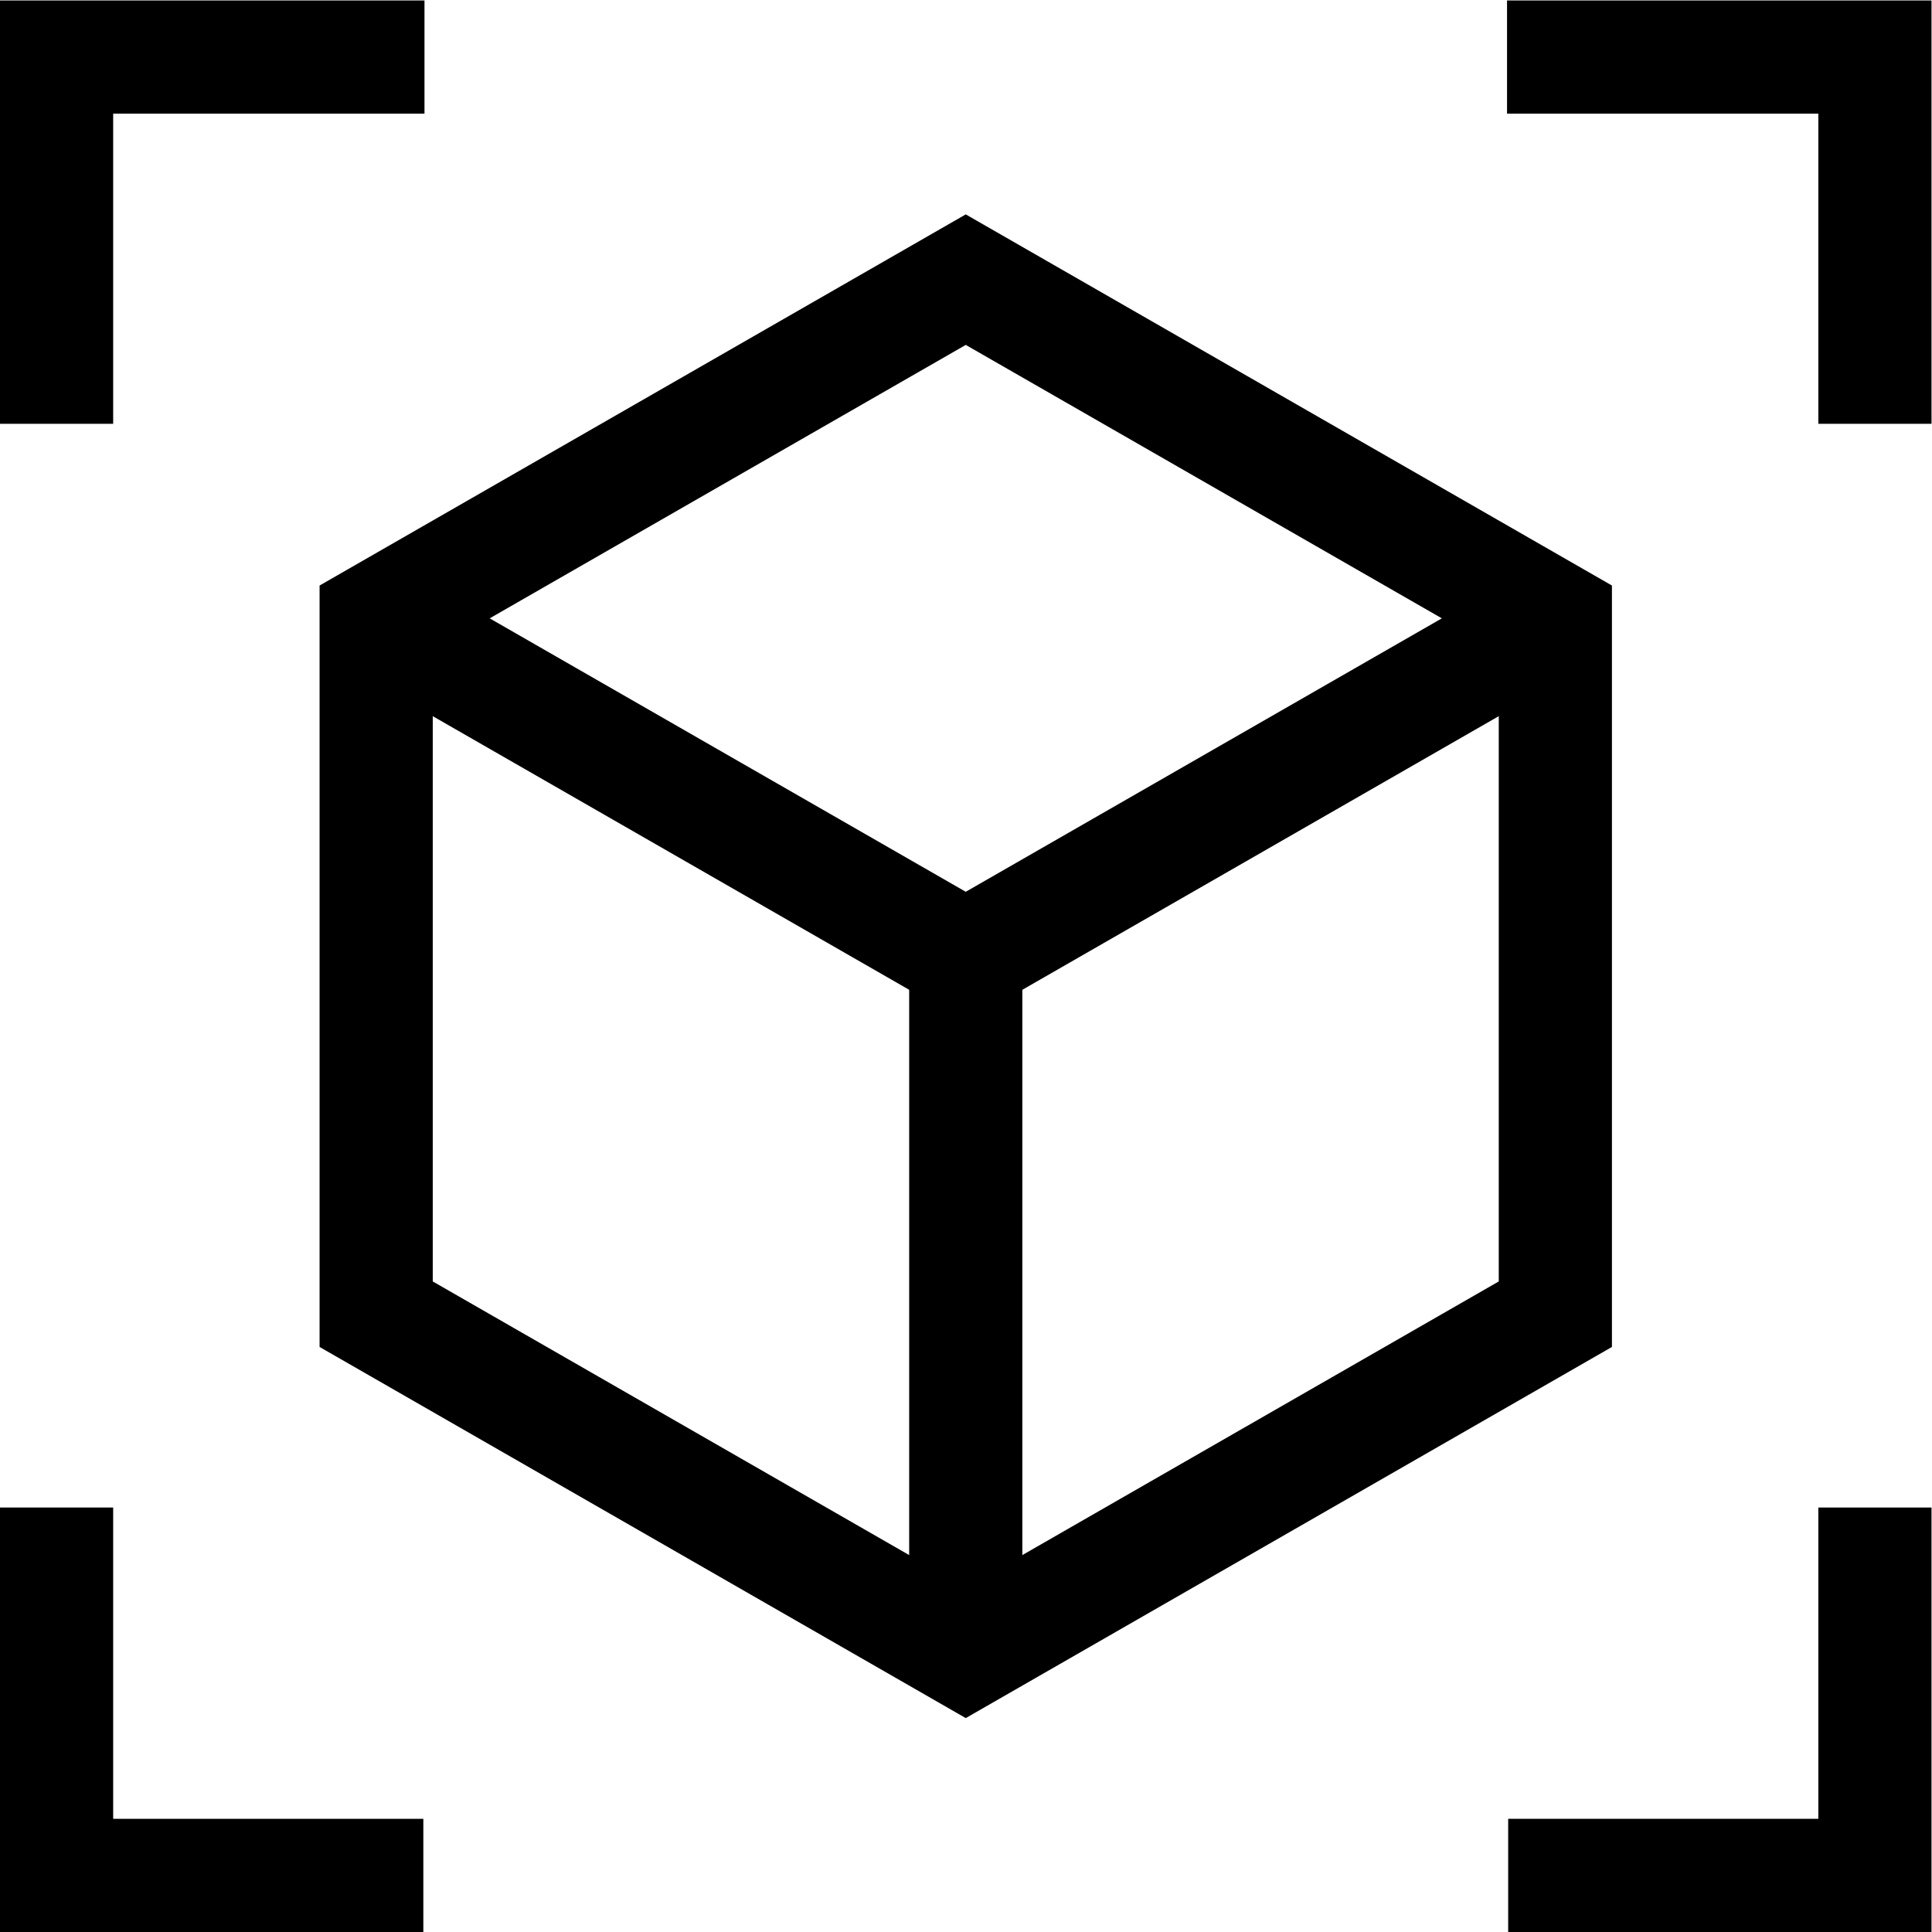 <?xml version="1.0" encoding="UTF-8" standalone="no"?>
<!-- Created with Inkscape (http://www.inkscape.org/) -->

<svg
   version="1.1"
   id="svg9"
   xml:space="preserve"
   width="682.667"
   height="682.667"
   viewBox="0 0 682.667 682.667"
   xmlns="http://www.w3.org/2000/svg"
   xmlns:svg="http://www.w3.org/2000/svg"><defs
     id="defs13"><clipPath
       clipPathUnits="userSpaceOnUse"
       id="clipPath35"><path
         d="M 0,512 H 512 V 0 H 0 Z"
         id="path33" /></clipPath></defs><g
     id="g15"
     transform="matrix(1.333,0,0,-1.333,0,682.667)"><g
       id="g17"
       transform="translate(412.286,348.203)"><path
         d="M 0,0 -156.286,-89.765 -312.572,0"
         style="fill:none;stroke:#000000;stroke-width:30;stroke-linecap:butt;stroke-linejoin:miter;stroke-miterlimit:10;stroke-dasharray:none;stroke-opacity:1"
         id="path19" /></g><g
       id="g21"
       transform="translate(256,438)"><path
         d="m 0,0 -156.286,-89.765 v -184.47 L 0,-364 l 156.286,89.765 v 184.47 z"
         style="fill:none;stroke:#000000;stroke-width:30;stroke-linecap:butt;stroke-linejoin:miter;stroke-miterlimit:10;stroke-dasharray:none;stroke-opacity:1"
         id="path23" /></g><g
       id="g25"
       transform="translate(256,258.438)"><path
         d="M 0,0 V -184.438"
         style="fill:none;stroke:#000000;stroke-width:30;stroke-linecap:butt;stroke-linejoin:miter;stroke-miterlimit:10;stroke-dasharray:none;stroke-opacity:1"
         id="path27" /></g><g
       id="g29"><g
         id="g31"
         clip-path="url(#clipPath35)"><g
           id="g37"
           transform="translate(15,399.783)"><path
             d="M 0,0 V 97.217 H 97.521"
             style="fill:none;stroke:#000000;stroke-width:30;stroke-linecap:butt;stroke-linejoin:miter;stroke-miterlimit:10;stroke-dasharray:none;stroke-opacity:1"
             id="path39" /></g><g
           id="g41"
           transform="translate(112.217,15)"><path
             d="M 0,0 H -97.217 V 97.521"
             style="fill:none;stroke:#000000;stroke-width:30;stroke-linecap:butt;stroke-linejoin:miter;stroke-miterlimit:10;stroke-dasharray:none;stroke-opacity:1"
             id="path43" /></g><g
           id="g45"
           transform="translate(497,399.783)"><path
             d="M 0,0 V 97.217 H -97.521"
             style="fill:none;stroke:#000000;stroke-width:30;stroke-linecap:butt;stroke-linejoin:miter;stroke-miterlimit:10;stroke-dasharray:none;stroke-opacity:1"
             id="path47" /></g><g
           id="g49"
           transform="translate(399.783,15)"><path
             d="M 0,0 H 97.217 V 97.521"
             style="fill:none;stroke:#000000;stroke-width:30;stroke-linecap:butt;stroke-linejoin:miter;stroke-miterlimit:10;stroke-dasharray:none;stroke-opacity:1"
             id="path51" /></g></g></g></g></svg>
